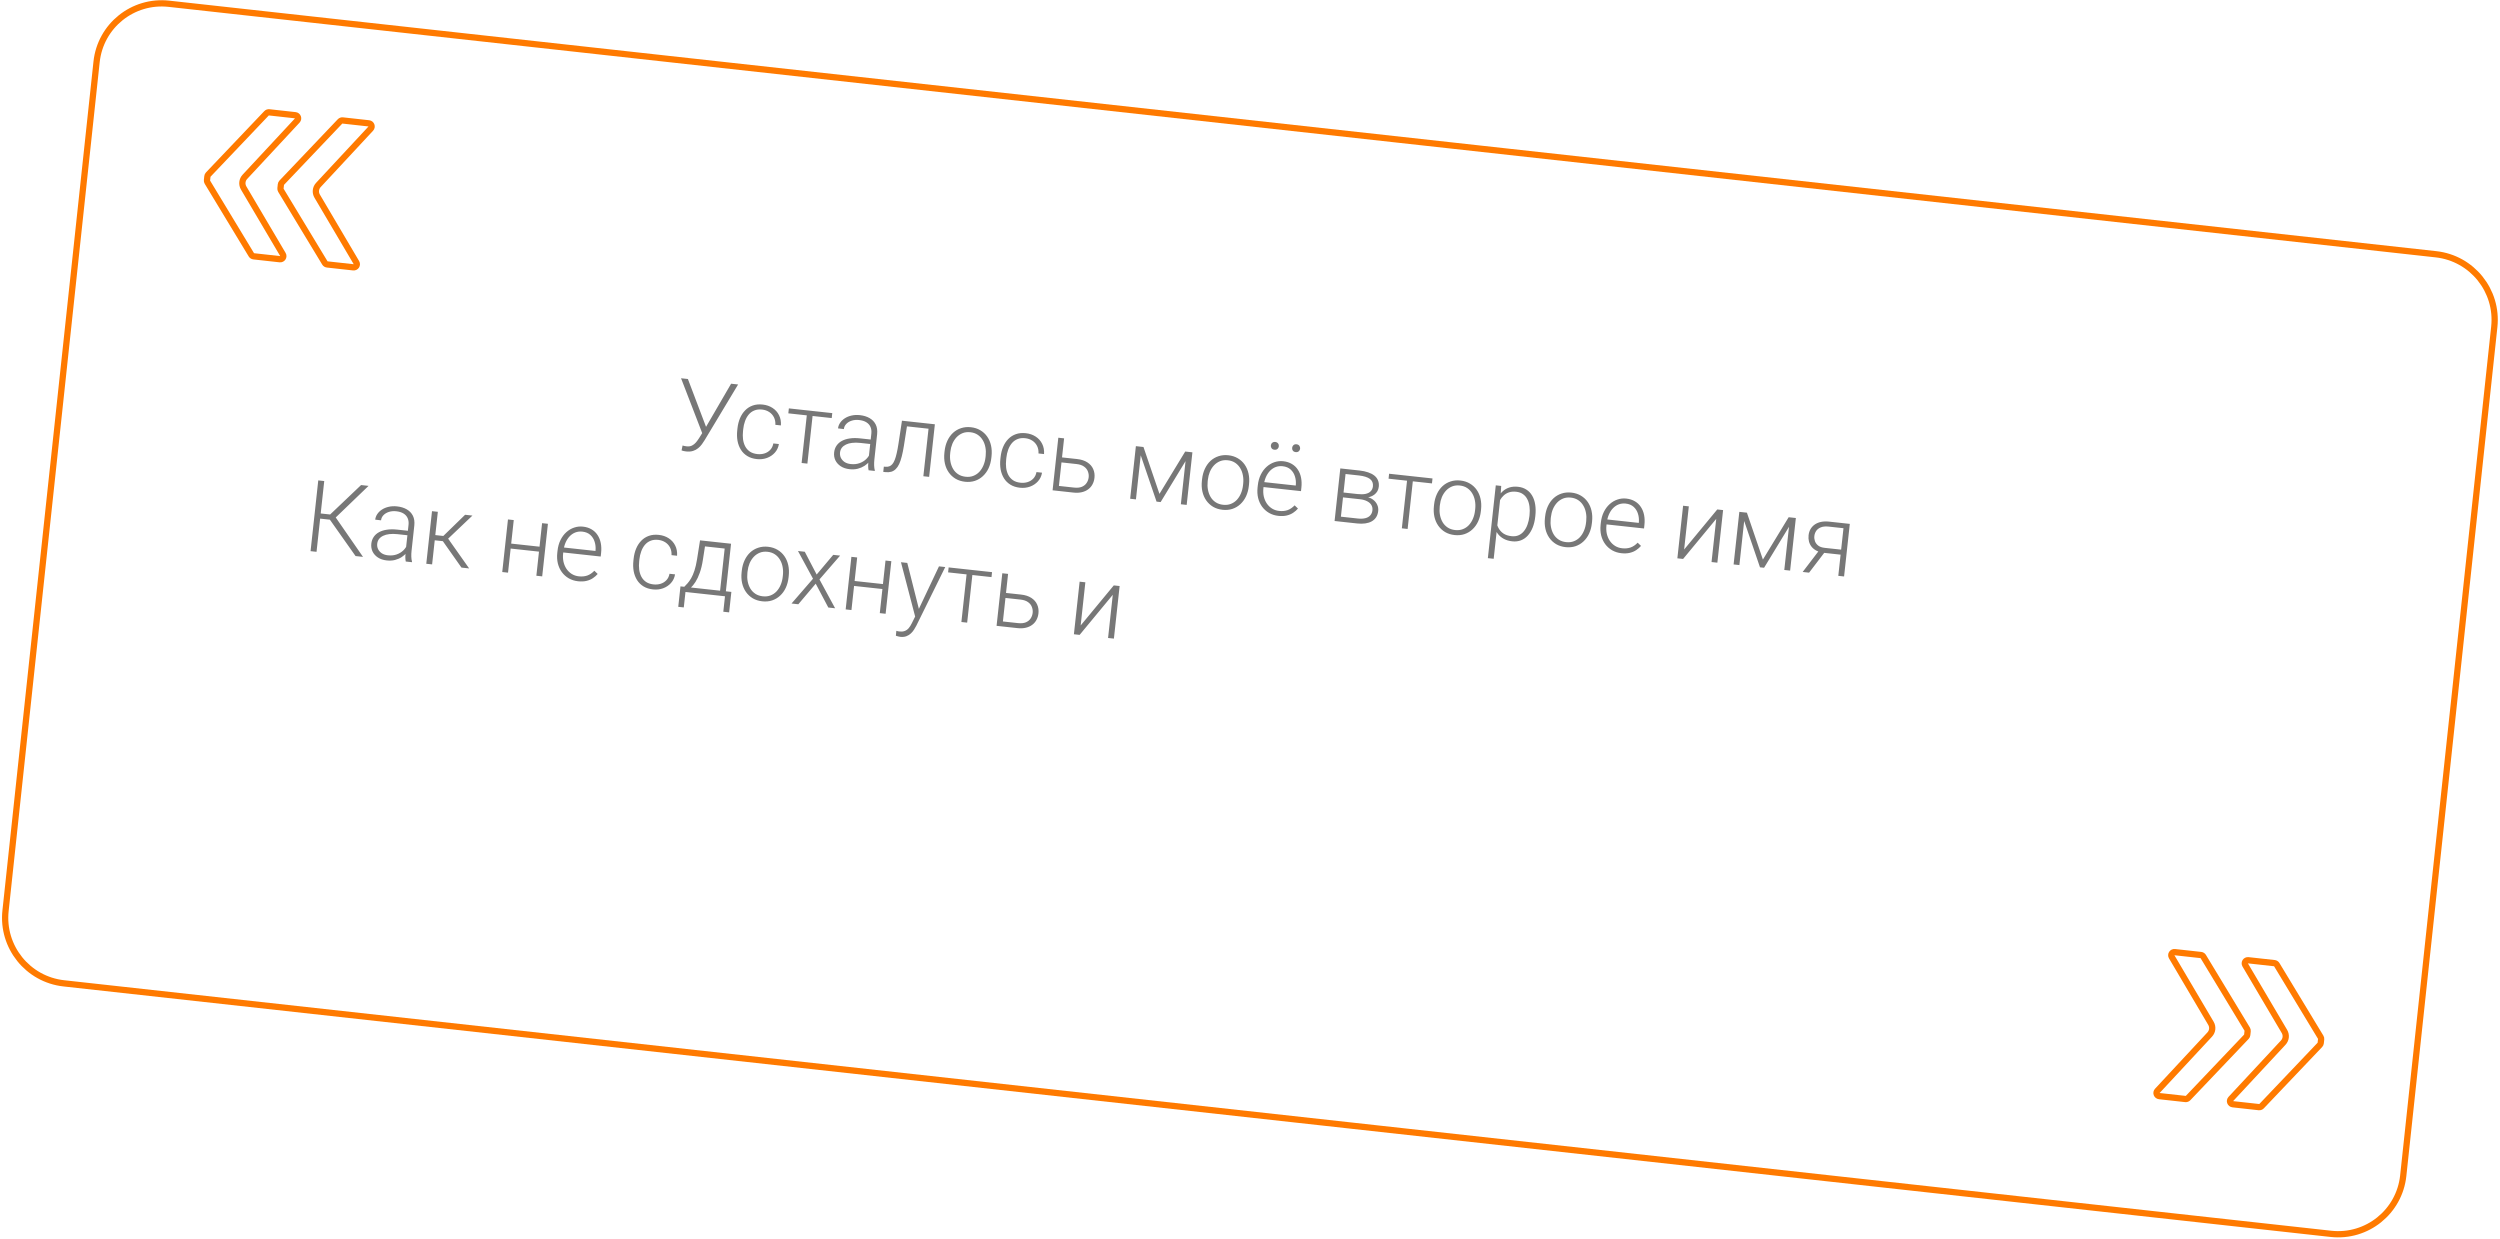 <?xml version="1.0" encoding="UTF-8"?> <svg xmlns="http://www.w3.org/2000/svg" width="799" height="396" viewBox="0 0 799 396" fill="none"> <g filter="url(#filter0_b_963_1454)"> <path d="M464.552 46.569L53.98 1.202C42.452 -0.072 32.104 8.244 30.867 19.776L16.318 155.433L1.768 291.091C0.532 302.622 8.874 313.003 20.402 314.277L430.974 359.644L744.964 394.338C756.491 395.612 766.839 387.296 768.076 375.764L782.625 240.107L797.175 104.45C798.412 92.918 790.069 82.537 778.541 81.263L464.552 46.569Z" stroke="#FF7A00" stroke-width="2"></path> </g> <path d="M741.835 332.132L741.704 333.358C741.681 333.576 741.586 333.781 741.435 333.939L722.796 353.535C722.582 353.761 722.274 353.873 721.965 353.839L713.598 352.914C712.78 352.824 712.412 351.839 712.972 351.237L729.726 333.219C730.629 332.248 730.785 330.797 730.109 329.651L717.567 308.396C717.148 307.687 717.716 306.805 718.534 306.896L726.9 307.82C727.21 307.854 727.487 308.031 727.648 308.298L741.696 331.506C741.81 331.694 741.859 331.914 741.835 332.132ZM718.345 329.536L718.214 330.763C718.19 330.981 718.096 331.185 717.945 331.344L699.306 350.94C699.092 351.165 698.784 351.277 698.475 351.243L690.108 350.319C689.29 350.228 688.922 349.243 689.482 348.642L706.236 330.624C707.139 329.653 707.294 328.201 706.619 327.056L694.077 305.801C693.658 305.091 694.226 304.21 695.044 304.3L703.41 305.224C703.72 305.259 703.996 305.435 704.158 305.702L718.206 328.91C718.32 329.098 718.369 329.318 718.345 329.536Z" stroke="#FF7A00" stroke-width="2"></path> <path d="M66.283 56.381L66.151 57.608C66.128 57.826 66.177 58.046 66.29 58.234L80.338 81.441C80.5 81.708 80.776 81.885 81.086 81.919L89.453 82.844C90.271 82.934 90.839 82.053 90.42 81.343L77.878 60.088C77.202 58.943 77.358 57.491 78.26 56.52L95.014 38.502C95.574 37.901 95.206 36.916 94.388 36.825L86.022 35.901C85.712 35.867 85.404 35.979 85.19 36.204L66.551 55.8C66.4 55.959 66.306 56.163 66.283 56.381ZM89.773 58.977L89.641 60.203C89.618 60.421 89.667 60.641 89.781 60.829L103.828 84.037C103.99 84.304 104.267 84.481 104.576 84.515L112.943 85.439C113.761 85.53 114.329 84.648 113.91 83.939L101.368 62.684C100.692 61.538 100.848 60.087 101.751 59.116L118.505 41.098C119.064 40.496 118.696 39.511 117.878 39.421L109.512 38.496C109.202 38.462 108.895 38.574 108.68 38.8L90.041 58.396C89.891 58.554 89.796 58.759 89.773 58.977Z" stroke="#FF7A00" stroke-width="2"></path> <path d="M225.366 136.913L233.663 122.633L235.9 122.877L225.208 140.668C224.954 141.08 224.66 141.52 224.326 141.986C223.994 142.443 223.597 142.861 223.137 143.24C222.676 143.619 222.131 143.911 221.501 144.115C220.871 144.319 220.121 144.373 219.251 144.279C219.034 144.255 218.772 144.211 218.464 144.146C218.157 144.081 217.944 144.016 217.825 143.951L218.153 142.383C218.284 142.429 218.483 142.482 218.749 142.542C219.026 142.593 219.258 142.629 219.444 142.649C220.118 142.723 220.693 142.639 221.169 142.397C221.646 142.156 222.065 141.824 222.425 141.402C222.786 140.97 223.119 140.514 223.423 140.033L225.366 136.913ZM219.854 121.13L225.825 136.884L226.231 138.642L224.564 138.79L217.664 120.891L219.854 121.13ZM242.044 145.125C242.831 145.211 243.582 145.146 244.297 144.931C245.023 144.706 245.641 144.328 246.149 143.796C246.669 143.256 247.006 142.564 247.161 141.722L248.932 141.914C248.764 142.975 248.334 143.893 247.642 144.666C246.961 145.43 246.114 145.998 245.099 146.37C244.095 146.732 243.019 146.85 241.869 146.725C240.699 146.598 239.687 146.273 238.832 145.75C237.988 145.229 237.306 144.557 236.788 143.736C236.271 142.904 235.912 141.964 235.712 140.915C235.523 139.858 235.493 138.738 235.622 137.558L235.693 136.905C235.821 135.725 236.091 134.644 236.502 133.661C236.924 132.67 237.477 131.829 238.159 131.138C238.844 130.438 239.654 129.923 240.591 129.596C241.528 129.268 242.581 129.168 243.751 129.295C244.952 129.426 246.003 129.787 246.903 130.377C247.813 130.969 248.504 131.741 248.977 132.693C249.46 133.647 249.66 134.738 249.579 135.965L247.808 135.772C247.855 134.866 247.701 134.063 247.348 133.365C246.994 132.666 246.489 132.103 245.834 131.675C245.178 131.248 244.426 130.988 243.577 130.895C242.624 130.792 241.791 130.889 241.077 131.189C240.365 131.478 239.761 131.921 239.267 132.516C238.784 133.103 238.399 133.795 238.114 134.591C237.829 135.378 237.638 136.216 237.541 137.107L237.47 137.759C237.372 138.66 237.372 139.53 237.469 140.368C237.578 141.197 237.805 141.95 238.151 142.627C238.506 143.305 239 143.867 239.633 144.313C240.277 144.75 241.081 145.021 242.044 145.125ZM259.872 131.365L258.042 148.172L256.194 147.97L258.023 131.163L259.872 131.365ZM265.992 132.031L265.82 133.615L251.948 132.105L252.121 130.521L265.992 132.031ZM277.538 147.245L278.482 138.577C278.569 137.78 278.478 137.073 278.21 136.457C277.941 135.841 277.503 135.343 276.895 134.962C276.287 134.582 275.512 134.34 274.569 134.238C273.699 134.143 272.906 134.214 272.188 134.45C271.483 134.677 270.905 135.028 270.455 135.503C270.017 135.969 269.764 136.512 269.696 137.134L267.834 136.915C267.902 136.283 268.124 135.689 268.499 135.133C268.874 134.576 269.372 134.096 269.992 133.692C270.612 133.288 271.331 132.994 272.147 132.811C272.975 132.618 273.865 132.574 274.818 132.677C276.019 132.808 277.053 133.125 277.92 133.628C278.798 134.132 279.452 134.816 279.882 135.68C280.312 136.545 280.46 137.588 280.327 138.809L279.443 146.933C279.379 147.513 279.356 148.118 279.371 148.749C279.396 149.38 279.47 149.907 279.592 150.329L279.571 150.515L277.599 150.3C277.515 149.914 277.467 149.437 277.456 148.87C277.456 148.294 277.483 147.752 277.538 147.245ZM278.711 140.52L278.586 141.952L274.936 141.555C273.983 141.451 273.119 141.446 272.344 141.54C271.58 141.624 270.922 141.804 270.368 142.079C269.815 142.344 269.374 142.689 269.045 143.114C268.726 143.54 268.535 144.043 268.472 144.623C268.407 145.224 268.497 145.789 268.743 146.319C269 146.85 269.391 147.296 269.918 147.657C270.456 148.009 271.113 148.227 271.89 148.312C272.925 148.424 273.857 148.332 274.686 148.034C275.525 147.738 276.237 147.307 276.823 146.742C277.408 146.178 277.829 145.537 278.085 144.821L278.776 145.981C278.585 146.484 278.279 146.99 277.856 147.499C277.446 148 276.93 148.457 276.308 148.871C275.688 149.275 274.973 149.585 274.164 149.801C273.366 150.007 272.48 150.058 271.507 149.952C270.409 149.832 269.474 149.521 268.701 149.017C267.938 148.515 267.368 147.882 266.99 147.118C266.624 146.345 266.49 145.502 266.589 144.591C266.68 143.763 266.936 143.041 267.359 142.427C267.784 141.803 268.352 141.299 269.064 140.915C269.788 140.523 270.634 140.259 271.602 140.123C272.582 139.978 273.662 139.97 274.843 140.099L278.711 140.52ZM297.276 135.436L297.1 137.052L288.588 136.125L288.764 134.51L297.276 135.436ZM298.783 135.6L296.953 152.407L295.105 152.206L296.934 135.399L298.783 135.6ZM288.267 134.456L290.115 134.657L288.885 142.492C288.684 143.759 288.458 144.876 288.206 145.844C287.964 146.813 287.686 147.637 287.371 148.315C287.057 148.983 286.69 149.519 286.268 149.924C285.857 150.33 285.381 150.613 284.84 150.774C284.3 150.925 283.682 150.963 282.989 150.887L282.29 150.811L282.472 149.134L283.049 149.181C283.496 149.208 283.895 149.157 284.244 149.028C284.604 148.899 284.923 148.667 285.2 148.33C285.488 147.995 285.742 147.541 285.962 146.967C286.192 146.395 286.399 145.689 286.585 144.85C286.782 144.002 286.97 143.001 287.148 141.847L288.267 134.456ZM301.831 144.703L301.887 144.19C302.02 142.968 302.319 141.858 302.784 140.861C303.249 139.864 303.848 139.023 304.583 138.338C305.328 137.654 306.184 137.155 307.151 136.841C308.118 136.517 309.167 136.417 310.296 136.539C311.435 136.663 312.442 136.988 313.317 137.513C314.194 138.027 314.922 138.699 315.503 139.527C316.083 140.355 316.493 141.306 316.733 142.38C316.972 143.454 317.025 144.602 316.892 145.823L316.836 146.336C316.703 147.558 316.404 148.668 315.939 149.665C315.476 150.652 314.871 151.487 314.126 152.171C313.392 152.856 312.54 153.36 311.573 153.685C310.606 153.998 309.558 154.094 308.429 153.971C307.29 153.847 306.282 153.528 305.406 153.013C304.53 152.488 303.803 151.812 303.222 150.984C302.642 150.156 302.231 149.21 301.991 148.146C301.751 147.072 301.698 145.925 301.831 144.703ZM303.735 144.391L303.68 144.904C303.579 145.825 303.608 146.714 303.767 147.57C303.926 148.415 304.209 149.184 304.616 149.878C305.023 150.562 305.559 151.123 306.224 151.562C306.889 152.001 307.682 152.271 308.604 152.371C309.515 152.47 310.337 152.377 311.07 152.09C311.814 151.804 312.458 151.371 313.003 150.791C313.55 150.201 313.986 149.51 314.314 148.718C314.652 147.916 314.872 147.055 314.972 146.133L315.028 145.621C315.127 144.709 315.097 143.831 314.938 142.986C314.789 142.142 314.506 141.372 314.089 140.677C313.682 139.983 313.147 139.412 312.484 138.962C311.82 138.513 311.033 138.239 310.121 138.139C309.21 138.04 308.382 138.139 307.637 138.435C306.903 138.732 306.257 139.175 305.701 139.764C305.155 140.354 304.713 141.045 304.375 141.836C304.048 142.628 303.835 143.48 303.735 144.391ZM326.141 154.28C326.928 154.366 327.679 154.301 328.394 154.085C329.12 153.861 329.738 153.483 330.246 152.951C330.766 152.41 331.103 151.719 331.258 150.877L333.028 151.069C332.861 152.13 332.431 153.048 331.739 153.821C331.058 154.585 330.211 155.153 329.196 155.524C328.192 155.887 327.116 156.005 325.966 155.88C324.796 155.753 323.784 155.428 322.929 154.905C322.085 154.384 321.403 153.712 320.885 152.891C320.368 152.059 320.009 151.119 319.809 150.07C319.62 149.012 319.59 147.893 319.719 146.713L319.79 146.06C319.918 144.88 320.188 143.798 320.599 142.816C321.021 141.825 321.573 140.984 322.256 140.293C322.94 139.592 323.751 139.078 324.688 138.751C325.624 138.423 326.678 138.323 327.848 138.45C329.049 138.581 330.1 138.942 331 139.532C331.91 140.124 332.601 140.896 333.074 141.848C333.557 142.802 333.757 143.893 333.676 145.12L331.905 144.927C331.952 144.021 331.798 143.218 331.444 142.52C331.091 141.821 330.586 141.258 329.931 140.83C329.275 140.403 328.523 140.143 327.674 140.05C326.721 139.946 325.888 140.044 325.174 140.344C324.462 140.633 323.858 141.076 323.364 141.671C322.881 142.258 322.496 142.95 322.211 143.746C321.926 144.533 321.735 145.371 321.638 146.262L321.567 146.914C321.469 147.815 321.469 148.685 321.566 149.523C321.675 150.352 321.902 151.105 322.247 151.782C322.603 152.46 323.097 153.022 323.73 153.468C324.374 153.905 325.177 154.175 326.141 154.28ZM338.755 146.113L344.238 146.71C345.563 146.854 346.656 147.209 347.517 147.774C348.379 148.329 348.999 149.036 349.377 149.894C349.765 150.754 349.904 151.691 349.794 152.706C349.71 153.472 349.498 154.172 349.156 154.805C348.826 155.43 348.371 155.956 347.79 156.386C347.219 156.816 346.536 157.124 345.74 157.31C344.955 157.497 344.065 157.536 343.071 157.428L336.407 156.702L338.237 139.896L340.086 140.097L338.43 155.304L343.245 155.828C344.271 155.94 345.118 155.854 345.788 155.57C346.459 155.277 346.966 154.86 347.307 154.321C347.659 153.783 347.87 153.193 347.94 152.551C348.009 151.92 347.929 151.303 347.701 150.702C347.485 150.092 347.08 149.571 346.488 149.14C345.897 148.698 345.089 148.422 344.064 148.31L338.581 147.713L338.755 146.113ZM370.563 157.843L378.794 144.311L380.643 144.512L370.938 160.462L369.633 160.319L363.603 142.657L365.451 142.858L370.563 157.843ZM364.877 142.796L363.047 159.603L361.198 159.401L363.028 142.594L364.877 142.796ZM377.4 161.165L379.229 144.358L381.093 144.561L379.264 161.368L377.4 161.165ZM384.126 153.661L384.182 153.149C384.315 151.927 384.614 150.817 385.079 149.82C385.544 148.823 386.143 147.982 386.878 147.297C387.623 146.613 388.479 146.114 389.446 145.8C390.414 145.476 391.462 145.375 392.591 145.498C393.73 145.622 394.737 145.947 395.612 146.472C396.489 146.986 397.217 147.657 397.798 148.486C398.378 149.314 398.788 150.265 399.028 151.338C399.267 152.412 399.32 153.56 399.187 154.782L399.131 155.295C398.998 156.517 398.699 157.626 398.235 158.624C397.771 159.61 397.166 160.446 396.421 161.13C395.687 161.815 394.835 162.319 393.868 162.643C392.901 162.957 391.853 163.053 390.724 162.93C389.585 162.806 388.577 162.487 387.701 161.972C386.825 161.447 386.098 160.771 385.517 159.943C384.937 159.114 384.526 158.169 384.286 157.105C384.046 156.031 383.993 154.883 384.126 153.661ZM386.03 153.35L385.975 153.863C385.874 154.784 385.903 155.673 386.062 156.528C386.221 157.373 386.504 158.143 386.911 158.837C387.318 159.52 387.854 160.082 388.519 160.521C389.184 160.96 389.977 161.23 390.899 161.33C391.81 161.429 392.632 161.335 393.365 161.048C394.109 160.763 394.753 160.33 395.299 159.75C395.845 159.16 396.282 158.469 396.609 157.676C396.947 156.875 397.167 156.014 397.267 155.092L397.323 154.579C397.422 153.668 397.392 152.79 397.233 151.945C397.084 151.101 396.801 150.331 396.384 149.636C395.977 148.942 395.442 148.371 394.779 147.921C394.115 147.472 393.328 147.197 392.416 147.098C391.505 146.999 390.677 147.097 389.932 147.394C389.198 147.691 388.552 148.134 387.996 148.723C387.45 149.313 387.008 150.004 386.67 150.795C386.343 151.587 386.13 152.439 386.03 153.35ZM408.557 164.871C407.459 164.752 406.471 164.44 405.594 163.936C404.726 163.432 403.991 162.776 403.387 161.966C402.794 161.158 402.366 160.231 402.103 159.186C401.851 158.132 401.79 157.004 401.921 155.803L401.994 155.135C402.134 153.84 402.453 152.691 402.95 151.687C403.447 150.683 404.073 149.845 404.827 149.172C405.582 148.5 406.41 148.014 407.312 147.714C408.226 147.405 409.159 147.302 410.112 147.406C411.179 147.522 412.105 147.816 412.892 148.29C413.68 148.753 414.316 149.362 414.799 150.116C415.295 150.862 415.636 151.721 415.823 152.695C416.012 153.659 416.044 154.705 415.922 155.834L415.798 156.968L403.076 155.583L403.249 153.998L414.122 155.182L414.146 154.965C414.228 154.02 414.132 153.119 413.859 152.261C413.597 151.395 413.142 150.664 412.494 150.07C411.846 149.475 410.994 149.121 409.938 149.006C409.151 148.92 408.408 149.007 407.709 149.266C407.021 149.526 406.404 149.941 405.86 150.511C405.328 151.071 404.886 151.761 404.535 152.582C404.195 153.394 403.969 154.313 403.858 155.338L403.785 156.006C403.683 156.938 403.723 157.822 403.905 158.659C404.097 159.487 404.414 160.234 404.855 160.9C405.306 161.568 405.866 162.111 406.532 162.529C407.199 162.947 407.958 163.203 408.807 163.295C409.801 163.403 410.701 163.318 411.507 163.039C412.313 162.75 413.066 162.239 413.764 161.509L414.83 162.536C414.409 163.035 413.9 163.483 413.301 163.879C412.713 164.276 412.026 164.568 411.241 164.755C410.456 164.942 409.561 164.98 408.557 164.871ZM406.165 142.371C406.203 142.019 406.349 141.736 406.603 141.523C406.858 141.299 407.182 141.208 407.576 141.251C407.969 141.294 408.266 141.452 408.467 141.725C408.669 141.988 408.751 142.296 408.712 142.648C408.675 142.99 408.53 143.267 408.276 143.481C408.022 143.694 407.699 143.779 407.305 143.737C406.912 143.694 406.614 143.541 406.412 143.278C406.21 143.015 406.128 142.712 406.165 142.371ZM412.967 143.127C413.005 142.775 413.147 142.486 413.391 142.262C413.646 142.038 413.975 141.948 414.379 141.992C414.773 142.035 415.07 142.193 415.271 142.466C415.471 142.739 415.553 143.052 415.514 143.404C415.477 143.746 415.332 144.024 415.078 144.237C414.824 144.45 414.501 144.536 414.107 144.493C413.703 144.449 413.4 144.295 413.198 144.032C413.007 143.77 412.93 143.469 412.967 143.127ZM434.598 159.549L428.695 158.906L428.833 157.349L433.866 157.897C434.881 158.008 435.737 157.991 436.434 157.847C437.142 157.693 437.691 157.413 438.081 157.004C438.482 156.598 438.718 156.068 438.789 155.415C438.843 154.918 438.787 154.472 438.62 154.077C438.464 153.683 438.197 153.344 437.819 153.062C437.451 152.781 436.973 152.551 436.385 152.372C435.808 152.183 435.127 152.046 434.34 151.961L430.037 151.492L428.38 166.715L426.531 166.513L428.361 149.707L434.512 150.376C435.537 150.488 436.444 150.681 437.231 150.955C438.03 151.22 438.7 151.566 439.24 151.991C439.78 152.417 440.17 152.931 440.408 153.533C440.658 154.126 440.741 154.805 440.658 155.572C440.601 156.09 440.45 156.566 440.204 157C439.958 157.424 439.624 157.796 439.202 158.117C438.791 158.428 438.298 158.668 437.725 158.836C437.152 158.994 436.506 159.06 435.786 159.034L434.598 159.549ZM433.754 167.3L427.277 166.595L428.164 165.088L433.927 165.715C434.859 165.817 435.664 165.784 436.342 165.617C437.02 165.45 437.551 165.151 437.933 164.721C438.325 164.292 438.558 163.747 438.63 163.084C438.697 162.463 438.585 161.906 438.293 161.413C438.011 160.921 437.558 160.515 436.932 160.196C436.308 159.866 435.53 159.65 434.598 159.549L430.311 159.082L430.511 157.532L436.025 158.132L436.753 158.809C437.594 158.974 438.305 159.282 438.885 159.732C439.464 160.183 439.893 160.722 440.17 161.35C440.449 161.967 440.55 162.622 440.475 163.316C440.391 164.083 440.173 164.745 439.818 165.304C439.465 165.852 438.993 166.293 438.401 166.627C437.821 166.951 437.137 167.17 436.349 167.284C435.562 167.397 434.697 167.402 433.754 167.3ZM451.707 152.248L449.878 169.055L448.029 168.854L449.859 152.047L451.707 152.248ZM457.827 152.914L457.655 154.499L443.784 152.989L443.956 151.404L457.827 152.914ZM458.282 161.734L458.338 161.221C458.471 160 458.77 158.89 459.234 157.893C459.699 156.895 460.299 156.054 461.034 155.369C461.779 154.686 462.635 154.187 463.601 153.873C464.569 153.549 465.617 153.448 466.746 153.571C467.885 153.695 468.893 154.019 469.768 154.544C470.645 155.059 471.373 155.73 471.954 156.558C472.534 157.386 472.944 158.337 473.183 159.411C473.423 160.485 473.476 161.633 473.343 162.855L473.287 163.368C473.154 164.589 472.855 165.699 472.39 166.696C471.926 167.683 471.322 168.518 470.577 169.202C469.842 169.887 468.991 170.392 468.023 170.716C467.057 171.03 466.009 171.125 464.88 171.003C463.741 170.879 462.733 170.559 461.857 170.045C460.981 169.52 460.253 168.843 459.673 168.015C459.092 167.187 458.682 166.241 458.441 165.178C458.202 164.104 458.149 162.956 458.282 161.734ZM460.186 161.423L460.13 161.935C460.03 162.857 460.059 163.745 460.217 164.601C460.377 165.446 460.66 166.216 461.066 166.91C461.474 167.593 462.01 168.154 462.675 168.593C463.339 169.033 464.133 169.302 465.054 169.403C465.965 169.502 466.788 169.408 467.521 169.121C468.265 168.835 468.909 168.402 469.454 167.823C470 167.232 470.437 166.541 470.764 165.749C471.103 164.948 471.323 164.086 471.423 163.165L471.479 162.652C471.578 161.741 471.548 160.863 471.388 160.017C471.239 159.173 470.956 158.404 470.539 157.709C470.133 157.015 469.598 156.443 468.934 155.994C468.271 155.544 467.483 155.27 466.572 155.171C465.661 155.072 464.833 155.17 464.088 155.466C463.354 155.763 462.708 156.207 462.152 156.796C461.605 157.386 461.163 158.076 460.826 158.868C460.499 159.66 460.285 160.511 460.186 161.423ZM479.564 158.55L477.383 178.588L475.519 178.385L478.052 155.116L479.791 155.305L479.564 158.55ZM490.699 164.839L490.663 165.165C490.527 166.418 490.257 167.552 489.853 168.566C489.449 169.58 488.931 170.441 488.299 171.147C487.678 171.845 486.946 172.357 486.104 172.684C485.261 173.012 484.333 173.12 483.318 173.01C482.313 172.9 481.435 172.648 480.681 172.251C479.928 171.855 479.298 171.341 478.79 170.709C478.294 170.069 477.917 169.346 477.659 168.543C477.412 167.73 477.271 166.856 477.237 165.919L477.705 161.617C477.971 160.619 478.325 159.725 478.768 158.935C479.21 158.145 479.738 157.479 480.352 156.938C480.977 156.398 481.69 156.01 482.491 155.772C483.292 155.535 484.185 155.469 485.169 155.576C486.194 155.688 487.083 155.989 487.837 156.48C488.601 156.961 489.217 157.61 489.684 158.425C490.162 159.232 490.483 160.179 490.648 161.265C490.824 162.343 490.841 163.534 490.699 164.839ZM488.799 164.962L488.835 164.636C488.942 163.652 488.937 162.729 488.822 161.868C488.716 161.008 488.49 160.245 488.144 159.578C487.809 158.902 487.344 158.354 486.751 157.933C486.168 157.514 485.447 157.257 484.587 157.163C483.697 157.066 482.919 157.134 482.255 157.365C481.602 157.588 481.042 157.92 480.575 158.361C480.109 158.792 479.725 159.28 479.425 159.824C479.125 160.367 478.888 160.907 478.715 161.444L478.175 166.399C478.286 167.207 478.523 167.972 478.884 168.692C479.247 169.402 479.769 169.999 480.45 170.481C481.142 170.955 482.016 171.249 483.073 171.364C483.922 171.457 484.676 171.361 485.336 171.076C485.996 170.792 486.562 170.356 487.034 169.768C487.517 169.181 487.903 168.479 488.191 167.662C488.489 166.846 488.692 165.946 488.799 164.962ZM493.76 165.596L493.816 165.084C493.949 163.862 494.247 162.752 494.712 161.755C495.177 160.758 495.777 159.917 496.512 159.232C497.257 158.548 498.112 158.049 499.079 157.735C500.047 157.411 501.095 157.31 502.224 157.433C503.363 157.557 504.37 157.882 505.246 158.406C506.122 158.921 506.851 159.592 507.431 160.42C508.012 161.249 508.422 162.199 508.661 163.273C508.9 164.347 508.954 165.495 508.821 166.717L508.765 167.23C508.632 168.452 508.333 169.561 507.868 170.558C507.404 171.545 506.8 172.381 506.055 173.064C505.32 173.749 504.469 174.254 503.501 174.578C502.534 174.892 501.487 174.988 500.358 174.865C499.219 174.741 498.211 174.421 497.334 173.907C496.459 173.382 495.731 172.705 495.151 171.877C494.57 171.049 494.16 170.103 493.919 169.04C493.68 167.966 493.627 166.818 493.76 165.596ZM495.664 165.285L495.608 165.797C495.508 166.719 495.537 167.608 495.695 168.463C495.855 169.308 496.138 170.078 496.544 170.772C496.952 171.455 497.488 172.017 498.153 172.456C498.817 172.895 499.61 173.164 500.532 173.265C501.443 173.364 502.266 173.27 502.999 172.983C503.743 172.697 504.387 172.265 504.932 171.685C505.478 171.095 505.915 170.403 506.242 169.611C506.581 168.81 506.801 167.948 506.901 167.027L506.957 166.514C507.056 165.603 507.026 164.725 506.866 163.88C506.717 163.036 506.434 162.266 506.017 161.571C505.611 160.877 505.076 160.305 504.412 159.856C503.749 159.407 502.961 159.132 502.05 159.033C501.139 158.934 500.311 159.032 499.566 159.328C498.832 159.626 498.186 160.069 497.629 160.658C497.083 161.248 496.641 161.939 496.304 162.73C495.976 163.522 495.763 164.374 495.664 165.285ZM518.19 176.806C517.092 176.686 516.105 176.375 515.227 175.87C514.36 175.367 513.624 174.711 513.021 173.901C512.428 173.093 512 172.166 511.736 171.121C511.484 170.067 511.424 168.939 511.554 167.738L511.627 167.07C511.768 165.775 512.087 164.626 512.584 163.622C513.081 162.618 513.707 161.779 514.461 161.107C515.215 160.435 516.043 159.949 516.946 159.649C517.86 159.339 518.793 159.237 519.746 159.34C520.812 159.457 521.739 159.751 522.526 160.225C523.313 160.688 523.949 161.296 524.433 162.051C524.928 162.797 525.269 163.656 525.457 164.63C525.645 165.594 525.678 166.64 525.555 167.769L525.432 168.903L512.71 167.518L512.882 165.933L523.756 167.117L523.779 166.9C523.861 165.955 523.765 165.054 523.492 164.196C523.23 163.33 522.775 162.599 522.128 162.005C521.48 161.41 520.628 161.055 519.571 160.94C518.784 160.855 518.042 160.942 517.343 161.201C516.654 161.461 516.038 161.876 515.494 162.445C514.961 163.006 514.52 163.696 514.168 164.517C513.828 165.329 513.603 166.247 513.491 167.273L513.418 167.941C513.317 168.873 513.357 169.757 513.538 170.594C513.731 171.422 514.048 172.169 514.489 172.835C514.94 173.503 515.499 174.045 516.166 174.464C516.833 174.882 517.591 175.138 518.44 175.23C519.434 175.338 520.334 175.253 521.14 174.974C521.947 174.684 522.699 174.174 523.397 173.443L524.464 174.471C524.043 174.97 523.533 175.418 522.935 175.814C522.347 176.211 521.66 176.503 520.875 176.69C520.089 176.877 519.195 176.915 518.19 176.806ZM538.248 175.626L548.837 162.822L550.701 163.025L548.871 179.832L547.007 179.629L548.509 165.835L537.92 178.639L536.087 178.44L537.917 161.633L539.75 161.832L538.248 175.626ZM563.423 178.838L571.655 165.306L573.503 165.507L563.798 181.457L562.494 181.315L556.463 163.652L558.312 163.853L563.423 178.838ZM557.737 163.791L555.908 180.598L554.059 180.396L555.889 163.589L557.737 163.791ZM570.26 182.16L572.09 165.353L573.954 165.556L572.124 182.363L570.26 182.16ZM581.63 175.602L583.681 175.825L578.182 183.022L576.132 182.799L581.63 175.602ZM584.594 166.714L591.196 167.433L589.366 184.24L587.518 184.039L589.175 168.816L584.422 168.299C583.438 168.192 582.617 168.27 581.96 168.534C581.314 168.788 580.817 169.164 580.47 169.66C580.133 170.158 579.931 170.707 579.866 171.308C579.804 171.877 579.869 172.435 580.061 172.979C580.264 173.525 580.616 173.993 581.119 174.383C581.622 174.763 582.304 175 583.163 175.093L589.097 175.739L588.923 177.339L582.989 176.693C582.109 176.597 581.341 176.388 580.684 176.065C580.028 175.742 579.486 175.332 579.058 174.835C578.641 174.328 578.342 173.756 578.16 173.118C577.99 172.471 577.943 171.79 578.021 171.075C578.1 170.351 578.302 169.702 578.626 169.129C578.962 168.548 579.408 168.057 579.965 167.656C580.532 167.257 581.202 166.974 581.975 166.806C582.758 166.64 583.631 166.609 584.594 166.714ZM103.626 153.743L101.164 176.359L99.254 176.151L101.716 153.535L103.626 153.743ZM117.792 155.285L106.451 166.2L101.558 165.667L101.566 164.002L105.512 164.432L115.4 155.025L117.792 155.285ZM113.637 177.717L105.263 165.851L106.548 164.293L116.014 177.976L113.637 177.717ZM129.623 176.408L130.566 167.741C130.653 166.943 130.562 166.237 130.294 165.621C130.026 165.005 129.588 164.506 128.98 164.126C128.371 163.745 127.596 163.504 126.654 163.401C125.784 163.307 124.99 163.377 124.273 163.614C123.567 163.841 122.989 164.192 122.539 164.667C122.101 165.132 121.848 165.676 121.78 166.297L119.918 166.079C119.987 165.447 120.209 164.853 120.584 164.296C120.959 163.74 121.456 163.26 122.076 162.856C122.697 162.452 123.415 162.158 124.231 161.974C125.059 161.782 125.949 161.737 126.902 161.841C128.103 161.972 129.138 162.288 130.005 162.792C130.883 163.296 131.536 163.98 131.966 164.844C132.396 165.708 132.544 166.751 132.411 167.973L131.527 176.097C131.464 176.677 131.44 177.282 131.455 177.912C131.481 178.544 131.554 179.07 131.676 179.492L131.656 179.679L129.683 179.464C129.599 179.078 129.552 178.601 129.54 178.034C129.54 177.458 129.568 176.916 129.623 176.408ZM130.795 169.683L130.671 171.116L127.02 170.718C126.068 170.615 125.204 170.61 124.428 170.703C123.665 170.788 123.006 170.968 122.452 171.243C121.9 171.507 121.459 171.852 121.129 172.277C120.811 172.704 120.62 173.207 120.556 173.787C120.491 174.387 120.581 174.953 120.828 175.482C121.084 176.013 121.476 176.459 122.002 176.82C122.54 177.172 123.198 177.391 123.974 177.475C125.01 177.588 125.942 177.495 126.771 177.198C127.61 176.902 128.322 176.471 128.907 175.906C129.493 175.341 129.914 174.701 130.17 173.984L130.861 175.144C130.67 175.647 130.363 176.154 129.941 176.663C129.53 177.163 129.014 177.62 128.393 178.035C127.772 178.439 127.058 178.749 126.248 178.964C125.45 179.171 124.565 179.221 123.591 179.115C122.494 178.996 121.558 178.684 120.785 178.181C120.023 177.679 119.452 177.046 119.075 176.282C118.708 175.508 118.575 174.666 118.674 173.755C118.764 172.926 119.021 172.205 119.444 171.591C119.868 170.966 120.436 170.463 121.149 170.079C121.872 169.686 122.719 169.422 123.687 169.287C124.667 169.142 125.747 169.134 126.927 169.262L130.795 169.683ZM139.932 163.574L138.102 180.381L136.238 180.178L138.068 163.371L139.932 163.574ZM150.991 164.778L142.296 173.041L138.288 172.605L138.267 170.921L141.685 171.293L148.646 164.522L150.991 164.778ZM147.484 181.402L141.344 172.686L142.681 171.386L149.938 181.669L147.484 181.402ZM172.867 174.766L172.695 176.351L162.722 175.265L162.895 173.681L172.867 174.766ZM164.195 166.215L162.365 183.022L160.517 182.821L162.346 166.014L164.195 166.215ZM175.115 167.404L173.285 184.211L171.421 184.008L173.251 167.201L175.115 167.404ZM184.746 185.773C183.648 185.653 182.66 185.341 181.783 184.837C180.915 184.334 180.18 183.678 179.577 182.868C178.983 182.059 178.555 181.133 178.292 180.088C178.04 179.033 177.979 177.906 178.11 176.704L178.183 176.036C178.324 174.742 178.643 173.593 179.14 172.588C179.637 171.584 180.262 170.746 181.016 170.074C181.771 169.401 182.599 168.915 183.501 168.615C184.415 168.306 185.348 168.203 186.301 168.307C187.368 168.423 188.294 168.718 189.081 169.191C189.869 169.654 190.505 170.263 190.988 171.018C191.484 171.763 191.825 172.623 192.012 173.597C192.201 174.56 192.234 175.607 192.111 176.735L191.987 177.869L179.266 176.484L179.438 174.9L190.311 176.084L190.335 175.866C190.417 174.922 190.321 174.02 190.048 173.163C189.786 172.296 189.331 171.566 188.683 170.971C188.035 170.377 187.183 170.022 186.127 169.907C185.34 169.821 184.597 169.908 183.898 170.167C183.21 170.428 182.594 170.843 182.05 171.412C181.517 171.972 181.075 172.663 180.724 173.484C180.384 174.296 180.158 175.214 180.047 176.239L179.974 176.907C179.872 177.839 179.912 178.724 180.094 179.561C180.287 180.389 180.603 181.136 181.044 181.802C181.496 182.469 182.055 183.012 182.722 183.43C183.389 183.849 184.147 184.104 184.996 184.197C185.99 184.305 186.89 184.219 187.696 183.94C188.503 183.651 189.255 183.141 189.953 182.41L191.02 183.438C190.598 183.937 190.089 184.384 189.49 184.78C188.902 185.177 188.216 185.469 187.43 185.656C186.645 185.843 185.75 185.882 184.746 185.773ZM208.857 186.778C209.644 186.864 210.395 186.799 211.11 186.584C211.836 186.359 212.454 185.981 212.962 185.449C213.482 184.909 213.819 184.217 213.974 183.375L215.744 183.567C215.577 184.628 215.147 185.546 214.455 186.319C213.774 187.083 212.927 187.651 211.912 188.023C210.908 188.385 209.832 188.503 208.682 188.378C207.512 188.251 206.5 187.926 205.645 187.403C204.801 186.882 204.119 186.21 203.601 185.389C203.084 184.557 202.725 183.617 202.525 182.568C202.336 181.511 202.306 180.391 202.435 179.211L202.506 178.558C202.634 177.378 202.904 176.297 203.315 175.314C203.737 174.323 204.29 173.482 204.972 172.792C205.656 172.091 206.467 171.576 207.404 171.249C208.34 170.921 209.394 170.821 210.564 170.948C211.765 171.079 212.816 171.44 213.716 172.03C214.626 172.622 215.317 173.394 215.79 174.346C216.273 175.3 216.473 176.391 216.392 177.618L214.621 177.425C214.668 176.519 214.514 175.716 214.16 175.018C213.807 174.319 213.302 173.756 212.647 173.328C211.991 172.901 211.239 172.641 210.39 172.548C209.437 172.445 208.604 172.542 207.89 172.842C207.178 173.131 206.574 173.574 206.08 174.169C205.597 174.756 205.212 175.448 204.927 176.244C204.642 177.031 204.451 177.869 204.354 178.76L204.283 179.412C204.185 180.313 204.185 181.183 204.282 182.021C204.391 182.85 204.618 183.603 204.963 184.28C205.319 184.958 205.813 185.52 206.446 185.966C207.09 186.403 207.893 186.674 208.857 186.778ZM223.734 172.696L225.582 172.898L224.643 178.925C224.395 180.533 224.061 181.916 223.641 183.075C223.233 184.226 222.776 185.197 222.271 185.991C221.766 186.774 221.234 187.424 220.675 187.939C220.128 188.446 219.579 188.863 219.03 189.19L218.021 189.081L218.224 187.5L218.692 187.535C219.032 187.205 219.387 186.83 219.757 186.409C220.14 185.979 220.517 185.444 220.891 184.804C221.265 184.163 221.615 183.353 221.942 182.372C222.268 181.391 222.547 180.174 222.779 178.722L223.734 172.696ZM224.339 172.762L233.644 173.775L231.814 190.582L229.966 190.381L231.606 175.314L224.15 174.502L224.339 172.762ZM217.48 187.403L233.744 189.173L233.032 195.713L231.168 195.51L231.705 190.57L219.077 189.196L218.539 194.135L216.768 193.942L217.48 187.403ZM237.018 182.913L237.074 182.4C237.207 181.178 237.506 180.069 237.971 179.071C238.436 178.074 239.036 177.233 239.77 176.548C240.515 175.864 241.371 175.366 242.338 175.052C243.306 174.727 244.354 174.627 245.483 174.75C246.622 174.874 247.629 175.198 248.505 175.723C249.381 176.238 250.11 176.909 250.69 177.737C251.271 178.565 251.68 179.516 251.92 180.59C252.159 181.664 252.212 182.812 252.079 184.034L252.024 184.546C251.89 185.768 251.592 186.878 251.127 187.875C250.663 188.862 250.059 189.697 249.314 190.381C248.579 191.066 247.728 191.571 246.76 191.895C245.793 192.209 244.745 192.304 243.617 192.181C242.477 192.057 241.47 191.738 240.593 191.224C239.718 190.699 238.99 190.022 238.409 189.194C237.829 188.366 237.418 187.42 237.178 186.357C236.939 185.283 236.885 184.135 237.018 182.913ZM238.923 182.601L238.867 183.114C238.767 184.036 238.796 184.924 238.954 185.78C239.113 186.625 239.396 187.394 239.803 188.088C240.21 188.772 240.747 189.333 241.411 189.772C242.076 190.211 242.869 190.481 243.791 190.581C244.702 190.681 245.524 190.587 246.258 190.3C247.001 190.014 247.646 189.581 248.191 189.001C248.737 188.411 249.174 187.72 249.501 186.928C249.84 186.127 250.059 185.265 250.16 184.343L250.215 183.831C250.315 182.92 250.284 182.041 250.125 181.196C249.976 180.352 249.693 179.583 249.276 178.888C248.87 178.194 248.335 177.622 247.671 177.173C247.007 176.723 246.22 176.449 245.309 176.35C244.397 176.25 243.569 176.349 242.825 176.645C242.09 176.942 241.445 177.385 240.888 177.974C240.342 178.565 239.9 179.255 239.562 180.046C239.235 180.838 239.022 181.69 238.923 182.601ZM257.208 176.34L261.004 183.622L266.295 177.33L268.5 177.57L261.903 185.182L266.904 194.402L264.729 194.165L260.702 186.544L255.145 193.122L252.97 192.885L259.837 184.957L255.033 176.104L257.208 176.34ZM282.625 186.715L282.452 188.299L272.48 187.213L272.653 185.629L282.625 186.715ZM273.952 178.163L272.123 194.97L270.274 194.769L272.104 177.962L273.952 178.163ZM284.872 179.352L283.043 196.159L281.179 195.956L283.008 179.149L284.872 179.352ZM293.213 195.569L300.095 181.009L302.099 181.227L292.861 199.963C292.674 200.33 292.441 200.734 292.163 201.175C291.895 201.618 291.556 202.031 291.147 202.417C290.748 202.813 290.264 203.117 289.697 203.327C289.138 203.55 288.476 203.619 287.709 203.535C287.513 203.514 287.262 203.461 286.957 203.375C286.661 203.301 286.448 203.236 286.318 203.18L286.473 201.609C286.584 201.653 286.746 201.696 286.962 201.741C287.177 201.785 287.326 201.812 287.409 201.821C288.082 201.894 288.659 201.842 289.139 201.664C289.63 201.486 290.055 201.187 290.416 200.765C290.775 200.354 291.11 199.824 291.422 199.177L293.213 195.569ZM289.967 179.907L293.755 194.92L294.041 196.916L292.607 197.53L287.948 179.687L289.967 179.907ZM310.937 182.189L309.107 198.996L307.259 198.795L309.089 181.988L310.937 182.189ZM317.057 182.856L316.885 184.44L303.014 182.93L303.186 181.346L317.057 182.856ZM320.852 189.43L326.336 190.027C327.661 190.171 328.754 190.526 329.615 191.091C330.476 191.646 331.096 192.353 331.474 193.211C331.863 194.071 332.002 195.008 331.891 196.023C331.808 196.789 331.595 197.489 331.254 198.122C330.924 198.747 330.469 199.273 329.887 199.703C329.317 200.133 328.634 200.441 327.838 200.627C327.053 200.814 326.163 200.853 325.169 200.745L318.505 200.019L320.335 183.213L322.183 183.414L320.528 198.621L325.343 199.145C326.368 199.257 327.216 199.171 327.886 198.887C328.557 198.594 329.063 198.177 329.405 197.638C329.757 197.1 329.968 196.51 330.038 195.868C330.106 195.236 330.027 194.62 329.799 194.019C329.582 193.409 329.178 192.888 328.586 192.457C327.995 192.015 327.187 191.738 326.161 191.627L320.678 191.03L320.852 189.43ZM345.379 199.896L355.968 187.092L357.832 187.295L356.002 204.101L354.138 203.899L355.64 190.105L345.051 202.909L343.218 202.71L345.048 185.903L346.881 186.102L345.379 199.896Z" fill="#777777"></path> <path d="M378.724 201.986L385.062 190.259L388.308 190.612L379.504 206.66L376.957 206.383L371.827 188.818L375.074 189.171L378.724 201.986ZM374.111 189.067L372.281 205.874L368.538 205.466L370.367 188.659L374.111 189.067ZM384.18 207.169L386.009 190.362L389.768 190.771L387.939 207.578L384.18 207.169ZM401.975 205.695L402.847 197.68C402.913 197.08 402.86 196.55 402.69 196.091C402.52 195.633 402.225 195.26 401.806 194.974C401.397 194.688 400.861 194.509 400.198 194.437C399.587 194.371 399.048 194.417 398.58 194.575C398.112 194.734 397.735 194.976 397.448 195.301C397.161 195.626 396.994 196.011 396.945 196.456L393.217 196.05C393.289 195.388 393.52 194.763 393.908 194.177C394.297 193.59 394.823 193.087 395.487 192.667C396.151 192.247 396.923 191.943 397.803 191.756C398.682 191.569 399.65 191.533 400.706 191.648C401.97 191.785 403.065 192.119 403.992 192.65C404.93 193.181 405.631 193.907 406.097 194.828C406.574 195.739 406.743 196.837 406.603 198.121L405.79 205.592C405.706 206.358 405.683 207.053 405.72 207.675C405.769 208.288 405.872 208.828 406.031 209.296L406.004 209.545L402.167 209.127C402.035 208.704 401.951 208.176 401.915 207.544C401.891 206.902 401.911 206.286 401.975 205.695ZM403.264 198.904L403.043 201.222L400.356 200.93C399.662 200.854 399.044 200.855 398.501 200.932C397.959 200.999 397.499 201.137 397.12 201.348C396.741 201.558 396.444 201.829 396.23 202.162C396.015 202.495 395.884 202.884 395.835 203.33C395.787 203.775 395.846 204.195 396.012 204.591C396.18 204.976 396.449 205.293 396.82 205.543C397.202 205.794 397.677 205.951 398.247 206.013C399.013 206.096 399.698 206.013 400.301 205.765C400.916 205.507 401.414 205.168 401.795 204.749C402.177 204.319 402.401 203.898 402.467 203.486L403.497 205.28C403.327 205.691 403.065 206.123 402.712 206.577C402.359 207.031 401.914 207.454 401.379 207.847C400.855 208.23 400.242 208.525 399.538 208.731C398.845 208.938 398.064 208.995 397.194 208.9C396.096 208.78 395.141 208.456 394.329 207.928C393.518 207.389 392.91 206.72 392.504 205.922C392.1 205.113 391.949 204.232 392.053 203.279C392.15 202.389 392.401 201.62 392.807 200.972C393.224 200.316 393.785 199.79 394.488 199.395C395.201 199.001 396.047 198.737 397.026 198.603C398.006 198.458 399.106 198.452 400.328 198.585L403.264 198.904ZM416.438 207.977C417.049 208.044 417.611 207.984 418.123 207.799C418.647 207.605 419.083 207.306 419.431 206.904C419.789 206.503 420.014 206.019 420.107 205.453L423.634 205.837C423.494 206.922 423.066 207.876 422.347 208.699C421.629 209.522 420.729 210.142 419.646 210.558C418.564 210.964 417.402 211.1 416.16 210.965C414.876 210.825 413.781 210.486 412.876 209.947C411.971 209.398 411.246 208.701 410.699 207.855C410.151 207.01 409.773 206.062 409.562 205.013C409.362 203.964 409.325 202.86 409.451 201.7L409.51 201.156C409.637 199.996 409.91 198.926 410.331 197.945C410.764 196.955 411.338 196.106 412.055 195.398C412.771 194.69 413.629 194.17 414.629 193.839C415.63 193.497 416.768 193.396 418.041 193.535C419.388 193.681 420.539 194.079 421.495 194.728C422.452 195.367 423.169 196.194 423.645 197.21C424.133 198.216 424.319 199.347 424.203 200.602L420.677 200.219C420.714 199.594 420.619 199.018 420.394 198.49C420.18 197.954 419.841 197.508 419.376 197.154C418.922 196.8 418.354 196.586 417.67 196.512C416.914 196.43 416.271 196.517 415.74 196.773C415.21 197.02 414.777 197.392 414.44 197.889C414.104 198.377 413.838 198.94 413.643 199.579C413.459 200.208 413.329 200.87 413.254 201.564L413.195 202.107C413.119 202.801 413.103 203.48 413.146 204.145C413.189 204.81 413.322 205.417 413.545 205.965C413.78 206.504 414.129 206.956 414.592 207.32C415.056 207.675 415.671 207.894 416.438 207.977ZM427.856 194.917L431.599 195.325L430.094 209.15L435.422 209.73L436.927 195.905L440.702 196.316L439.197 210.14L444.509 210.719L446.014 196.894L449.758 197.302L447.928 214.109L426.026 211.724L427.856 194.917ZM461.594 198.59L459.764 215.397L456.005 214.988L457.835 198.181L461.594 198.59ZM467.108 199.19L466.787 202.142L452.092 200.542L452.414 197.591L467.108 199.19ZM477.373 213.903L478.246 205.888C478.311 205.288 478.259 204.758 478.089 204.299C477.918 203.841 477.624 203.468 477.204 203.182C476.795 202.896 476.259 202.717 475.597 202.645C474.986 202.579 474.446 202.625 473.978 202.783C473.511 202.942 473.133 203.184 472.846 203.509C472.56 203.834 472.392 204.219 472.343 204.664L468.615 204.258C468.688 203.596 468.918 202.971 469.307 202.385C469.695 201.798 470.222 201.295 470.886 200.875C471.55 200.455 472.321 200.151 473.201 199.964C474.08 199.777 475.048 199.741 476.105 199.856C477.368 199.993 478.463 200.327 479.391 200.858C480.328 201.389 481.03 202.115 481.495 203.036C481.972 203.947 482.141 205.044 482.001 206.329L481.188 213.8C481.105 214.566 481.081 215.261 481.118 215.883C481.167 216.496 481.27 217.036 481.429 217.504L481.402 217.753L477.565 217.335C477.433 216.912 477.349 216.384 477.313 215.752C477.289 215.11 477.309 214.494 477.373 213.903ZM478.662 207.112L478.442 209.43L475.754 209.138C475.061 209.062 474.442 209.063 473.899 209.14C473.358 209.207 472.897 209.345 472.518 209.556C472.139 209.766 471.842 210.037 471.628 210.37C471.414 210.703 471.282 211.092 471.234 211.538C471.185 211.983 471.244 212.403 471.411 212.799C471.578 213.184 471.848 213.501 472.219 213.751C472.6 214.002 473.075 214.159 473.645 214.221C474.411 214.304 475.096 214.221 475.7 213.973C476.314 213.715 476.812 213.376 477.193 212.957C477.575 212.527 477.799 212.106 477.865 211.694L478.896 213.488C478.725 213.899 478.463 214.331 478.11 214.785C477.757 215.239 477.313 215.662 476.777 216.055C476.254 216.438 475.64 216.732 474.937 216.939C474.243 217.146 473.462 217.203 472.592 217.108C471.494 216.988 470.539 216.664 469.727 216.136C468.916 215.597 468.308 214.928 467.902 214.13C467.498 213.321 467.348 212.44 467.451 211.487C467.548 210.597 467.8 209.828 468.205 209.18C468.623 208.524 469.183 207.998 469.886 207.603C470.599 207.209 471.445 206.945 472.424 206.811C473.404 206.666 474.505 206.66 475.727 206.793L478.662 207.112ZM497.858 195.088L500.887 195.418C500.786 196.339 500.574 197.086 500.25 197.659C499.937 198.222 499.511 198.668 498.973 198.997C498.445 199.317 497.807 199.551 497.057 199.7C496.318 199.85 495.467 199.967 494.504 200.051C493.614 200.143 492.795 200.352 492.047 200.679C491.31 200.997 490.665 201.488 490.11 202.15C489.568 202.804 489.133 203.673 488.805 204.759C488.477 205.844 488.268 207.189 488.177 208.793L488.062 209.849L485.067 209.79L485.182 208.734C485.397 206.756 485.766 205.051 486.288 203.62C486.811 202.189 487.458 201.008 488.23 200.075C489.014 199.134 489.899 198.413 490.886 197.913C491.884 197.413 492.964 197.112 494.128 197.008C494.923 196.927 495.588 196.832 496.124 196.722C496.661 196.603 497.068 196.422 497.346 196.18C497.635 195.928 497.806 195.564 497.858 195.088ZM494.328 203.112C495.446 203.234 496.419 203.539 497.246 204.027C498.074 204.505 498.751 205.124 499.276 205.883C499.801 206.642 500.168 207.51 500.376 208.486C500.594 209.463 500.643 210.506 500.522 211.614L500.485 211.956C500.359 213.116 500.071 214.169 499.623 215.115C499.174 216.062 498.578 216.867 497.835 217.53C497.094 218.183 496.219 218.664 495.21 218.973C494.214 219.273 493.099 219.356 491.867 219.222C490.645 219.089 489.576 218.758 488.659 218.228C487.742 217.699 486.993 217.02 486.413 216.192C485.834 215.354 485.429 214.403 485.199 213.341C484.969 212.278 484.919 211.141 485.051 209.93L485.089 209.588C485.102 209.369 485.182 209.163 485.329 208.97C485.486 208.777 485.671 208.572 485.883 208.354C486.095 208.136 486.291 207.88 486.47 207.585C487.101 206.596 487.812 205.746 488.602 205.035C489.392 204.325 490.261 203.796 491.211 203.449C492.171 203.103 493.21 202.991 494.328 203.112ZM493.275 206C492.343 205.898 491.558 206.038 490.919 206.419C490.292 206.791 489.799 207.324 489.44 208.019C489.092 208.714 488.872 209.486 488.779 210.336L488.742 210.677C488.667 211.371 488.673 212.037 488.76 212.675C488.848 213.314 489.021 213.888 489.28 214.398C489.55 214.899 489.925 215.312 490.403 215.636C490.891 215.962 491.487 216.163 492.192 216.24C492.906 216.317 493.527 216.249 494.053 216.034C494.59 215.82 495.039 215.496 495.4 215.064C495.773 214.623 496.066 214.099 496.278 213.494C496.501 212.889 496.651 212.24 496.726 211.547L496.763 211.205C496.833 210.563 496.822 209.948 496.728 209.362C496.645 208.777 496.467 208.249 496.193 207.779C495.921 207.299 495.545 206.902 495.066 206.588C494.586 206.274 493.989 206.078 493.275 206ZM506.757 214.98L514.593 204.36L518.337 204.767L516.507 221.574L512.764 221.167L514 209.812L506.162 220.448L502.419 220.041L504.248 203.234L507.992 203.641L506.757 214.98ZM525.705 208.839L523.524 228.877L519.78 228.469L522.313 205.2L525.762 205.576L525.705 208.839ZM536.11 215.048L536.074 215.374C535.941 216.596 535.673 217.714 535.269 218.729C534.877 219.734 534.359 220.594 533.715 221.31C533.083 222.017 532.34 222.538 531.486 222.875C530.632 223.211 529.677 223.322 528.62 223.207C527.574 223.093 526.679 222.802 525.933 222.333C525.2 221.855 524.602 221.23 524.142 220.456C523.681 219.683 523.337 218.797 523.111 217.798C522.896 216.79 522.784 215.698 522.776 214.524L522.913 213.266C523.181 212.048 523.531 210.954 523.961 209.985C524.402 209.016 524.931 208.199 525.549 207.533C526.166 206.867 526.884 206.379 527.704 206.07C528.523 205.761 529.451 205.663 530.487 205.776C531.543 205.891 532.457 206.2 533.23 206.703C534.005 207.196 534.63 207.851 535.107 208.668C535.585 209.474 535.906 210.421 536.071 211.507C536.237 212.584 536.25 213.764 536.11 215.048ZM532.331 214.967L532.366 214.64C532.451 213.864 532.457 213.136 532.384 212.458C532.312 211.769 532.149 211.154 531.893 210.613C531.638 210.071 531.282 209.634 530.826 209.302C530.381 208.96 529.822 208.752 529.149 208.679C528.486 208.607 527.904 208.659 527.403 208.835C526.903 209 526.471 209.263 526.107 209.621C525.743 209.98 525.445 210.413 525.211 210.922C524.979 211.421 524.793 211.972 524.654 212.575L524.326 215.588C524.369 216.348 524.507 217.054 524.74 217.708C524.972 218.362 525.343 218.905 525.851 219.338C526.371 219.761 527.065 220.02 527.935 220.115C528.608 220.188 529.199 220.106 529.707 219.868C530.215 219.63 530.647 219.273 531.002 218.799C531.369 218.315 531.662 217.744 531.88 217.087C532.098 216.429 532.248 215.723 532.331 214.967ZM538.542 215.659L538.581 215.301C538.713 214.09 539.012 212.985 539.476 211.988C539.942 210.981 540.548 210.13 541.295 209.436C542.052 208.732 542.936 208.221 543.945 207.901C544.966 207.572 546.087 207.474 547.309 207.607C548.541 207.741 549.615 208.078 550.531 208.618C551.458 209.148 552.216 209.839 552.805 210.689C553.394 211.528 553.808 212.49 554.047 213.574C554.286 214.648 554.34 215.791 554.208 217.002L554.169 217.36C554.037 218.571 553.739 219.676 553.274 220.673C552.809 221.67 552.198 222.52 551.44 223.224C550.684 223.917 549.8 224.428 548.79 224.759C547.78 225.078 546.665 225.172 545.443 225.039C544.21 224.904 543.131 224.572 542.204 224.042C541.288 223.502 540.535 222.812 539.945 221.973C539.357 221.123 538.943 220.161 538.704 219.087C538.464 218.013 538.41 216.87 538.542 215.659ZM542.325 215.709L542.286 216.066C542.204 216.822 542.203 217.545 542.286 218.235C542.368 218.925 542.547 219.542 542.823 220.085C543.099 220.629 543.48 221.074 543.966 221.42C544.453 221.766 545.053 221.978 545.767 222.056C546.461 222.132 547.078 222.052 547.617 221.817C548.166 221.584 548.634 221.231 549.021 220.76C549.407 220.289 549.715 219.725 549.943 219.069C550.182 218.414 550.343 217.708 550.425 216.952L550.464 216.595C550.545 215.849 550.539 215.136 550.446 214.455C550.364 213.765 550.18 213.143 549.895 212.588C549.62 212.034 549.239 211.584 548.753 211.238C548.278 210.882 547.689 210.666 546.984 210.589C546.28 210.513 545.653 210.596 545.102 210.84C544.563 211.075 544.1 211.433 543.712 211.915C543.325 212.397 543.016 212.966 542.788 213.622C542.56 214.268 542.406 214.963 542.325 215.709ZM565.365 219.616L559.991 219.031L560.247 216.387L564.659 216.867C565.384 216.946 565.987 216.938 566.469 216.844C566.961 216.751 567.337 216.572 567.596 216.307C567.857 216.031 568.01 215.681 568.056 215.257C568.094 214.904 568.06 214.592 567.954 214.318C567.849 214.034 567.665 213.794 567.404 213.598C567.154 213.393 566.825 213.231 566.419 213.114C566.024 212.987 565.558 212.894 565.019 212.836L561.959 212.502L560.451 226.358L556.707 225.951L558.537 209.144L565.34 209.884C566.417 210.001 567.375 210.2 568.215 210.48C569.064 210.761 569.774 211.126 570.343 211.576C570.912 212.026 571.325 212.563 571.582 213.188C571.85 213.804 571.941 214.506 571.856 215.293C571.799 215.811 571.632 216.285 571.355 216.716C571.088 217.148 570.718 217.516 570.245 217.821C569.771 218.126 569.206 218.358 568.55 218.517C567.895 218.665 567.155 218.721 566.331 218.684L565.365 219.616ZM564.582 226.808L558.121 226.104L559.933 223.315L564.904 223.857C565.567 223.929 566.124 223.906 566.577 223.787C567.03 223.669 567.377 223.466 567.618 223.178C567.871 222.88 568.02 222.514 568.068 222.079C568.116 221.634 568.054 221.239 567.882 220.896C567.71 220.552 567.416 220.274 566.999 220.061C566.593 219.839 566.049 219.69 565.365 219.616L561.094 219.151L561.412 216.514L566.492 217.067L567.452 218.208C568.511 218.397 569.371 218.721 570.034 219.181C570.696 219.641 571.172 220.18 571.461 220.798C571.75 221.416 571.857 222.067 571.783 222.751C571.697 223.538 571.471 224.215 571.106 224.783C570.75 225.352 570.261 225.807 569.637 226.148C569.024 226.479 568.293 226.704 567.442 226.82C566.592 226.927 565.639 226.923 564.582 226.808ZM584.335 225.547L585.207 217.532C585.273 216.932 585.22 216.402 585.05 215.943C584.88 215.485 584.585 215.112 584.166 214.826C583.757 214.54 583.221 214.361 582.559 214.289C581.948 214.223 581.408 214.269 580.94 214.427C580.472 214.586 580.095 214.828 579.808 215.153C579.521 215.478 579.354 215.863 579.305 216.308L575.577 215.902C575.649 215.24 575.88 214.615 576.268 214.029C576.657 213.442 577.183 212.939 577.847 212.519C578.511 212.099 579.283 211.795 580.163 211.608C581.042 211.421 582.01 211.385 583.066 211.5C584.33 211.637 585.425 211.971 586.352 212.502C587.29 213.033 587.991 213.759 588.457 214.68C588.934 215.591 589.103 216.689 588.963 217.973L588.15 225.444C588.066 226.21 588.043 226.905 588.08 227.527C588.129 228.14 588.232 228.68 588.391 229.148L588.364 229.397L584.527 228.979C584.395 228.556 584.311 228.028 584.275 227.396C584.251 226.754 584.271 226.138 584.335 225.547ZM585.624 218.756L585.403 221.074L582.716 220.782C582.022 220.706 581.404 220.707 580.861 220.784C580.32 220.851 579.859 220.989 579.48 221.2C579.101 221.41 578.804 221.681 578.59 222.014C578.375 222.347 578.244 222.736 578.196 223.182C578.147 223.627 578.206 224.047 578.373 224.443C578.54 224.828 578.81 225.145 579.181 225.395C579.562 225.646 580.037 225.803 580.607 225.865C581.373 225.948 582.058 225.865 582.661 225.617C583.276 225.359 583.774 225.02 584.155 224.601C584.537 224.171 584.761 223.75 584.827 223.338L585.858 225.132C585.687 225.543 585.425 225.975 585.072 226.429C584.719 226.883 584.274 227.306 583.739 227.699C583.216 228.082 582.602 228.377 581.898 228.583C581.205 228.79 580.424 228.847 579.554 228.752C578.456 228.632 577.501 228.308 576.689 227.78C575.878 227.241 575.27 226.572 574.864 225.774C574.46 224.965 574.309 224.084 574.413 223.131C574.51 222.241 574.761 221.472 575.167 220.824C575.584 220.168 576.145 219.642 576.848 219.247C577.561 218.853 578.407 218.589 579.386 218.455C580.366 218.31 581.467 218.304 582.689 218.437L585.624 218.756ZM601.02 213.768L599.191 230.575L595.431 230.166L597.261 213.359L601.02 213.768ZM606.534 214.369L606.213 217.32L591.519 215.72L591.84 212.769L606.534 214.369ZM611.234 220.287L616.189 220.826C617.639 220.984 618.845 221.362 619.807 221.959C620.768 222.556 621.466 223.318 621.899 224.246C622.344 225.164 622.507 226.177 622.386 227.285C622.297 228.103 622.064 228.848 621.687 229.519C621.311 230.18 620.8 230.738 620.153 231.191C619.517 231.646 618.758 231.972 617.878 232.17C617.007 232.368 616.029 232.408 614.941 232.29L607.501 231.48L609.33 214.673L613.089 215.082L611.583 228.922L615.264 229.323C616.01 229.404 616.619 229.34 617.093 229.129C617.566 228.919 617.924 228.617 618.166 228.224C618.418 227.833 618.569 227.404 618.62 226.938C618.672 226.462 618.617 226 618.457 225.553C618.306 225.107 618.023 224.725 617.607 224.407C617.191 224.089 616.61 223.89 615.864 223.809L610.909 223.269L611.234 220.287ZM631.915 231.434C632.526 231.501 633.088 231.442 633.6 231.256C634.124 231.062 634.56 230.764 634.908 230.361C635.266 229.96 635.491 229.477 635.584 228.91L639.11 229.294C638.971 230.379 638.543 231.333 637.824 232.156C637.106 232.979 636.206 233.599 635.123 234.015C634.041 234.422 632.879 234.557 631.637 234.422C630.353 234.282 629.258 233.943 628.353 233.404C627.448 232.855 626.723 232.158 626.175 231.313C625.628 230.467 625.249 229.519 625.039 228.47C624.839 227.421 624.802 226.317 624.928 225.157L624.987 224.613C625.113 223.454 625.387 222.383 625.808 221.402C626.241 220.412 626.815 219.563 627.532 218.855C628.248 218.147 629.106 217.627 630.106 217.296C631.107 216.955 632.245 216.853 633.518 216.992C634.865 217.138 636.016 217.536 636.972 218.185C637.929 218.824 638.646 219.651 639.122 220.667C639.61 221.673 639.796 222.804 639.68 224.06L636.154 223.676C636.191 223.051 636.096 222.475 635.871 221.947C635.657 221.411 635.318 220.965 634.853 220.611C634.399 220.257 633.831 220.044 633.147 219.969C632.391 219.887 631.748 219.974 631.217 220.231C630.687 220.477 630.254 220.849 629.917 221.346C629.581 221.834 629.315 222.397 629.12 223.036C628.936 223.665 628.806 224.327 628.731 225.021L628.672 225.565C628.596 226.258 628.58 226.938 628.623 227.602C628.665 228.267 628.799 228.874 629.022 229.422C629.256 229.961 629.605 230.413 630.069 230.778C630.533 231.132 631.148 231.351 631.915 231.434ZM645.815 227.336L649.698 227.759L644.035 235.457L640.167 235.036L645.815 227.336ZM649.484 219.044L656.691 219.829L654.862 236.636L651.134 236.23L652.642 222.374L649.163 221.995C648.458 221.919 647.865 221.98 647.382 222.179C646.901 222.367 646.53 222.647 646.269 223.017C646.01 223.376 645.859 223.758 645.815 224.162C645.771 224.565 645.827 224.964 645.983 225.359C646.15 225.754 646.432 226.094 646.831 226.378C647.24 226.664 647.77 226.842 648.423 226.913L653.362 227.451L653.065 230.185L648.125 229.647C647.09 229.534 646.177 229.304 645.387 228.956C644.598 228.598 643.945 228.154 643.426 227.626C642.908 227.088 642.533 226.487 642.302 225.822C642.071 225.148 641.997 224.432 642.08 223.676C642.164 222.9 642.397 222.202 642.779 221.583C643.161 220.965 643.668 220.444 644.301 220.02C644.944 219.598 645.699 219.303 646.566 219.135C647.445 218.958 648.417 218.928 649.484 219.044ZM679.491 229.415L679.17 232.366L670.471 231.419L670.792 228.468L679.491 229.415ZM672.644 221.565L670.814 238.372L667.071 237.965L668.9 221.158L672.644 221.565ZM682.958 222.688L681.128 239.495L677.385 239.088L679.214 222.281L682.958 222.688ZM692.496 241.047C691.253 240.912 690.152 240.587 689.191 240.074C688.242 239.552 687.455 238.885 686.831 238.073C686.218 237.262 685.778 236.339 685.514 235.305C685.249 234.27 685.18 233.178 685.305 232.028L685.372 231.407C685.515 230.092 685.837 228.922 686.336 227.897C686.835 226.872 687.468 226.019 688.233 225.337C689 224.645 689.872 224.148 690.848 223.846C691.824 223.543 692.855 223.451 693.943 223.57C695.144 223.7 696.173 224.017 697.03 224.519C697.887 225.021 698.571 225.671 699.081 226.471C699.602 227.261 699.954 228.174 700.134 229.21C700.325 230.248 700.355 231.372 700.223 232.584L700.049 234.183L687.063 232.77L687.355 230.083L696.644 231.094L696.676 230.799C696.729 230.123 696.663 229.477 696.479 228.86C696.305 228.243 695.989 227.727 695.532 227.31C695.074 226.894 694.431 226.641 693.602 226.55C692.981 226.483 692.412 226.557 691.896 226.773C691.392 226.98 690.952 227.315 690.577 227.777C690.202 228.239 689.888 228.813 689.635 229.498C689.394 230.174 689.226 230.946 689.131 231.816L689.064 232.438C688.984 233.173 689.008 233.867 689.136 234.52C689.275 235.164 689.516 235.74 689.859 236.249C690.202 236.758 690.638 237.177 691.168 237.508C691.699 237.827 692.322 238.026 693.036 238.104C693.937 238.202 694.76 238.108 695.503 237.822C696.247 237.536 696.914 237.09 697.503 236.484L699.268 238.609C698.848 239.098 698.322 239.554 697.689 239.978C697.057 240.391 696.306 240.702 695.434 240.911C694.573 241.121 693.594 241.167 692.496 241.047ZM228.295 235.465L230.125 218.658L233.869 219.066L232.364 232.89L238.95 233.607L240.455 219.783L244.214 220.192L242.384 236.999L228.295 235.465ZM244.99 234.28L243.83 242.201L240.397 241.828L240.94 236.841L238.92 236.622L239.243 233.655L244.99 234.28ZM254.684 238.652C253.441 238.517 252.339 238.192 251.379 237.679C250.43 237.157 249.643 236.49 249.019 235.678C248.405 234.867 247.966 233.944 247.702 232.91C247.437 231.875 247.367 230.783 247.492 229.633L247.56 229.012C247.703 227.697 248.025 226.527 248.524 225.502C249.023 224.477 249.656 223.624 250.421 222.942C251.188 222.25 252.06 221.753 253.036 221.451C254.012 221.148 255.043 221.056 256.131 221.175C257.332 221.305 258.361 221.622 259.218 222.124C260.075 222.626 260.758 223.276 261.269 224.076C261.79 224.866 262.141 225.779 262.322 226.815C262.513 227.853 262.543 228.977 262.411 230.188L262.236 231.788L249.251 230.375L249.543 227.688L258.832 228.699L258.864 228.404C258.917 227.728 258.851 227.082 258.667 226.465C258.493 225.848 258.177 225.332 257.719 224.915C257.262 224.499 256.619 224.246 255.79 224.155C255.169 224.088 254.6 224.162 254.084 224.378C253.58 224.585 253.14 224.92 252.765 225.382C252.39 225.844 252.076 226.418 251.823 227.103C251.582 227.778 251.414 228.551 251.319 229.421L251.252 230.042C251.171 230.778 251.195 231.472 251.323 232.125C251.463 232.769 251.704 233.345 252.047 233.854C252.39 234.363 252.826 234.782 253.356 235.112C253.887 235.432 254.51 235.631 255.224 235.709C256.125 235.807 256.947 235.713 257.691 235.427C258.435 235.141 259.101 234.695 259.691 234.089L261.456 236.214C261.036 236.703 260.51 237.159 259.877 237.583C259.245 237.996 258.493 238.307 257.622 238.516C256.761 238.726 255.781 238.771 254.684 238.652ZM276.908 230.855L276.587 233.806L267.888 232.859L268.209 229.908L276.908 230.855ZM270.061 223.006L268.231 239.812L264.488 239.405L266.318 222.598L270.061 223.006ZM280.375 224.128L278.545 240.935L274.802 240.528L276.632 223.721L280.375 224.128ZM282.718 233.075L282.756 232.718C282.888 231.506 283.187 230.402 283.651 229.404C284.117 228.397 284.723 227.546 285.47 226.852C286.227 226.149 287.111 225.637 288.12 225.317C289.141 224.988 290.262 224.89 291.484 225.023C292.716 225.157 293.79 225.494 294.706 226.034C295.633 226.565 296.391 227.255 296.98 228.105C297.569 228.944 297.983 229.906 298.222 230.991C298.461 232.065 298.515 233.207 298.383 234.419L298.344 234.776C298.212 235.988 297.914 237.092 297.449 238.089C296.984 239.087 296.373 239.937 295.615 240.64C294.859 241.333 293.975 241.845 292.965 242.175C291.955 242.495 290.84 242.588 289.618 242.455C288.386 242.321 287.306 241.988 286.379 241.458C285.463 240.918 284.71 240.228 284.121 239.389C283.532 238.539 283.118 237.577 282.879 236.503C282.639 235.429 282.586 234.287 282.718 233.075ZM286.5 233.125L286.461 233.483C286.379 234.238 286.379 234.961 286.461 235.651C286.543 236.341 286.722 236.958 286.998 237.502C287.274 238.045 287.655 238.49 288.141 238.836C288.628 239.183 289.228 239.395 289.943 239.473C290.636 239.548 291.253 239.469 291.792 239.234C292.341 239 292.809 238.648 293.196 238.176C293.582 237.705 293.89 237.141 294.119 236.485C294.358 235.83 294.518 235.125 294.6 234.369L294.639 234.011C294.721 233.266 294.714 232.553 294.621 231.872C294.539 231.182 294.355 230.559 294.07 230.004C293.795 229.45 293.414 229 292.928 228.654C292.453 228.298 291.864 228.082 291.159 228.006C290.455 227.929 289.828 228.013 289.278 228.257C288.739 228.491 288.275 228.85 287.887 229.331C287.5 229.813 287.192 230.382 286.963 231.038C286.735 231.684 286.581 232.38 286.5 233.125ZM305.05 238.288L312.886 227.668L316.63 228.075L314.8 244.882L311.057 244.474L312.293 233.12L304.455 243.756L300.711 243.348L302.541 226.541L306.285 226.949L305.05 238.288ZM312.595 221.097L315.376 221.4C315.282 222.26 314.992 222.998 314.506 223.616C314.031 224.224 313.395 224.674 312.599 224.964C311.813 225.256 310.902 225.345 309.866 225.233C308.303 225.062 307.109 224.524 306.286 223.617C305.474 222.701 305.138 221.595 305.279 220.301L308.06 220.604C307.997 221.184 308.112 221.715 308.405 222.197C308.71 222.671 309.276 222.952 310.105 223.042C310.923 223.132 311.526 222.977 311.915 222.579C312.306 222.171 312.532 221.677 312.595 221.097ZM339.805 230.598L339.481 233.58L331.279 232.688L331.604 229.705L339.805 230.598ZM342.741 230.918L340.911 247.725L337.168 247.317L338.998 230.51L342.741 230.918ZM330.687 229.605L334.384 230.008L333.029 238.269C332.833 239.495 332.59 240.568 332.301 241.49C332.024 242.403 331.698 243.18 331.325 243.82C330.952 244.45 330.526 244.949 330.046 245.316C329.566 245.683 329.025 245.933 328.424 246.066C327.822 246.2 327.159 246.227 326.434 246.149L325.269 246.022L325.589 242.944L326.184 242.962C326.571 242.973 326.913 242.91 327.21 242.775C327.509 242.63 327.774 242.407 328.006 242.107C328.248 241.809 328.459 241.413 328.638 240.919C328.828 240.426 328.997 239.837 329.145 239.151C329.304 238.466 329.454 237.665 329.595 236.748L330.687 229.605ZM349.351 243.111L357.187 232.49L360.93 232.898L359.101 249.705L355.357 249.297L356.593 237.942L348.756 248.578L345.012 248.171L346.842 231.364L350.585 231.771L349.351 243.111ZM378.39 234.798L376.56 251.605L372.817 251.198L374.646 234.391L378.39 234.798ZM375.995 242.066L375.672 245.033C375.195 245.18 374.663 245.306 374.075 245.409C373.499 245.504 372.895 245.569 372.262 245.605C371.631 245.63 370.999 245.609 370.368 245.54C368.887 245.379 367.633 245.012 366.605 244.439C365.588 243.867 364.841 243.079 364.364 242.073C363.898 241.058 363.745 239.821 363.904 238.361L364.458 233.266L368.186 233.672L367.632 238.767C367.54 239.606 367.592 240.287 367.786 240.811C367.991 241.336 368.335 241.735 368.819 242.008C369.303 242.281 369.928 242.459 370.694 242.542C371.336 242.612 371.946 242.637 372.525 242.616C373.105 242.585 373.683 242.522 374.259 242.427C374.835 242.333 375.414 242.213 375.995 242.066ZM393.097 243.504L392.775 246.455L384.077 245.508L384.398 242.557L393.097 243.504ZM386.25 235.654L384.42 252.461L380.676 252.053L382.506 235.246L386.25 235.654ZM396.564 236.777L394.734 253.584L390.991 253.176L392.82 236.369L396.564 236.777ZM398.906 245.723L398.945 245.366C399.077 244.155 399.375 243.05 399.84 242.053C400.306 241.045 400.912 240.195 401.658 239.5C402.416 238.797 403.299 238.285 404.309 237.966C405.329 237.637 406.451 237.539 407.673 237.672C408.905 237.806 409.979 238.143 410.895 238.683C411.822 239.213 412.58 239.903 413.168 240.753C413.758 241.593 414.172 242.555 414.41 243.639C414.65 244.713 414.703 245.856 414.571 247.067L414.533 247.425C414.401 248.636 414.102 249.741 413.637 250.738C413.173 251.735 412.561 252.585 411.804 253.289C411.047 253.982 410.164 254.493 409.153 254.823C408.144 255.143 407.028 255.236 405.806 255.103C404.574 254.969 403.494 254.637 402.567 254.106C401.652 253.567 400.899 252.877 400.309 252.037C399.721 251.187 399.307 250.226 399.067 249.152C398.828 248.078 398.774 246.935 398.906 245.723ZM402.688 245.774L402.65 246.131C402.567 246.887 402.567 247.61 402.649 248.3C402.731 248.99 402.91 249.607 403.187 250.15C403.463 250.694 403.844 251.139 404.33 251.485C404.816 251.831 405.417 252.043 406.131 252.121C406.825 252.197 407.441 252.117 407.98 251.882C408.53 251.649 408.998 251.296 409.384 250.825C409.771 250.354 410.079 249.79 410.307 249.134C410.546 248.478 410.707 247.773 410.789 247.017L410.828 246.66C410.909 245.914 410.903 245.201 410.809 244.52C410.727 243.83 410.544 243.208 410.258 242.653C409.983 242.099 409.603 241.649 409.116 241.302C408.642 240.947 408.052 240.731 407.348 240.654C406.644 240.577 406.017 240.661 405.466 240.905C404.927 241.14 404.464 241.498 404.076 241.98C403.688 242.461 403.38 243.03 403.151 243.687C402.924 244.332 402.77 245.028 402.688 245.774ZM421.239 250.937L429.075 240.316L432.818 240.723L430.989 257.53L427.245 257.123L428.481 245.768L420.643 256.404L416.9 255.997L418.73 239.19L422.473 239.597L421.239 250.937ZM428.784 233.746L431.565 234.049C431.471 234.908 431.181 235.647 430.695 236.264C430.22 236.873 429.584 237.322 428.787 237.613C428.001 237.904 427.09 237.994 426.055 237.881C424.491 237.711 423.298 237.172 422.474 236.265C421.662 235.349 421.327 234.244 421.468 232.949L424.248 233.252C424.185 233.832 424.3 234.363 424.594 234.846C424.898 235.319 425.465 235.601 426.293 235.691C427.111 235.78 427.715 235.626 428.104 235.228C428.494 234.82 428.721 234.326 428.784 233.746ZM450.437 245.345C449.857 245.282 449.31 245.348 448.797 245.544C448.294 245.73 447.875 246.025 447.537 246.428C447.212 246.822 447.017 247.309 446.954 247.889L443.412 247.504C443.532 246.406 443.945 245.45 444.652 244.637C445.37 243.814 446.265 243.198 447.336 242.791C448.408 242.374 449.55 242.231 450.762 242.363C451.994 242.497 453.057 242.838 453.951 243.386C454.846 243.923 455.572 244.615 456.13 245.462C456.687 246.308 457.071 247.262 457.28 248.322C457.501 249.373 457.548 250.478 457.422 251.638L457.363 252.181C457.237 253.341 456.953 254.411 456.511 255.389C456.069 256.368 455.484 257.216 454.757 257.933C454.03 258.64 453.171 259.165 452.18 259.507C451.201 259.841 450.1 259.941 448.878 259.808C447.574 259.666 446.443 259.27 445.487 258.622C444.531 257.973 443.814 257.145 443.337 256.14C442.871 255.125 442.706 253.991 442.842 252.738L446.384 253.124C446.315 253.756 446.388 254.34 446.602 254.876C446.816 255.413 447.145 255.858 447.588 256.21C448.033 256.552 448.571 256.757 449.203 256.826C449.897 256.901 450.504 256.81 451.025 256.552C451.545 256.295 451.984 255.923 452.34 255.438C452.697 254.953 452.978 254.392 453.184 253.754C453.391 253.106 453.531 252.445 453.604 251.772L453.663 251.229C453.739 250.535 453.745 249.854 453.681 249.187C453.617 248.52 453.464 247.911 453.22 247.361C452.986 246.812 452.637 246.36 452.173 246.005C451.72 245.642 451.141 245.422 450.437 245.345ZM455.214 250.266L454.938 252.798L448.119 252.055L448.395 249.523L455.214 250.266ZM472.223 252.117L471.902 255.069L463.203 254.122L463.524 251.17L472.223 252.117ZM465.376 244.268L463.546 261.075L459.803 260.667L461.632 243.86L465.376 244.268ZM475.69 245.391L473.86 262.198L470.117 261.79L471.946 244.983L475.69 245.391ZM485.228 263.749C483.985 263.614 482.884 263.29 481.923 262.777C480.974 262.254 480.188 261.587 479.563 260.775C478.95 259.964 478.51 259.042 478.246 258.007C477.981 256.972 477.912 255.88 478.037 254.731L478.104 254.109C478.248 252.794 478.569 251.624 479.068 250.599C479.567 249.574 480.2 248.721 480.966 248.04C481.732 247.348 482.604 246.851 483.58 246.548C484.556 246.246 485.587 246.154 486.675 246.272C487.876 246.403 488.905 246.719 489.762 247.221C490.619 247.723 491.303 248.374 491.813 249.173C492.334 249.964 492.686 250.877 492.866 251.913C493.057 252.95 493.087 254.074 492.955 255.286L492.781 256.886L479.795 255.472L480.087 252.785L489.376 253.796L489.408 253.501C489.461 252.826 489.395 252.179 489.211 251.562C489.037 250.946 488.721 250.429 488.264 250.013C487.806 249.596 487.163 249.343 486.335 249.253C485.713 249.185 485.145 249.259 484.628 249.476C484.124 249.683 483.684 250.017 483.309 250.479C482.934 250.942 482.62 251.515 482.367 252.2C482.126 252.876 481.958 253.649 481.863 254.519L481.796 255.14C481.716 255.875 481.74 256.569 481.868 257.222C482.007 257.866 482.248 258.443 482.591 258.951C482.934 259.46 483.37 259.88 483.9 260.21C484.431 260.53 485.054 260.728 485.768 260.806C486.669 260.904 487.492 260.81 488.235 260.525C488.979 260.239 489.646 259.793 490.236 259.186L492 261.312C491.58 261.8 491.054 262.257 490.421 262.68C489.789 263.093 489.038 263.404 488.166 263.613C487.305 263.824 486.326 263.869 485.228 263.749ZM500.145 251.322L497.963 271.36L494.22 270.952L496.753 247.684L500.201 248.059L500.145 251.322ZM510.55 257.531L510.514 257.858C510.381 259.079 510.113 260.198 509.709 261.212C509.316 262.217 508.798 263.078 508.155 263.793C507.522 264.5 506.779 265.021 505.925 265.358C505.071 265.695 504.116 265.806 503.06 265.691C502.014 265.577 501.119 265.285 500.373 264.817C499.639 264.339 499.042 263.713 498.581 262.94C498.121 262.167 497.777 261.28 497.551 260.281C497.336 259.273 497.224 258.182 497.215 257.007L497.352 255.749C497.621 254.531 497.971 253.438 498.401 252.468C498.842 251.5 499.371 250.682 499.988 250.016C500.606 249.35 501.324 248.862 502.144 248.553C502.963 248.244 503.891 248.146 504.926 248.259C505.983 248.374 506.897 248.683 507.67 249.186C508.444 249.679 509.07 250.334 509.547 251.151C510.025 251.957 510.346 252.904 510.511 253.991C510.676 255.067 510.689 256.247 510.55 257.531ZM506.771 257.45L506.806 257.124C506.891 256.347 506.896 255.62 506.824 254.941C506.752 254.252 506.588 253.637 506.333 253.096C506.078 252.555 505.722 252.118 505.265 251.785C504.821 251.443 504.262 251.236 503.589 251.162C502.926 251.09 502.344 251.142 501.843 251.318C501.343 251.484 500.911 251.746 500.547 252.104C500.183 252.463 499.884 252.897 499.651 253.406C499.418 253.904 499.233 254.455 499.094 255.058L498.766 258.072C498.809 258.831 498.947 259.537 499.179 260.191C499.412 260.845 499.782 261.389 500.291 261.821C500.81 262.245 501.505 262.504 502.375 262.598C503.048 262.672 503.639 262.589 504.147 262.351C504.655 262.113 505.086 261.757 505.442 261.282C505.809 260.798 506.101 260.227 506.32 259.57C506.538 258.913 506.688 258.206 506.771 257.45ZM525.816 250.847L525.491 253.83L518.159 253.032L516.654 266.856L512.911 266.449L514.741 249.642L525.816 250.847ZM530.624 262.844L538.46 252.224L542.203 252.631L540.374 269.438L536.63 269.031L537.866 257.676L530.028 268.312L526.285 267.905L528.115 251.098L531.858 251.505L530.624 262.844ZM548.798 264.823L556.634 254.202L560.377 254.61L558.548 271.417L554.804 271.009L556.04 259.654L548.202 270.291L544.459 269.883L546.288 253.076L550.032 253.484L548.798 264.823Z" fill="white"></path> <defs> <filter id="filter0_b_963_1454" x="-19.353" y="-19.927" width="837.649" height="435.395" filterUnits="userSpaceOnUse" color-interpolation-filters="sRGB"> <feFlood flood-opacity="0" result="BackgroundImageFix"></feFlood> <feGaussianBlur in="BackgroundImageFix" stdDeviation="10"></feGaussianBlur> <feComposite in2="SourceAlpha" operator="in" result="effect1_backgroundBlur_963_1454"></feComposite> <feBlend mode="normal" in="SourceGraphic" in2="effect1_backgroundBlur_963_1454" result="shape"></feBlend> </filter> </defs> </svg> 